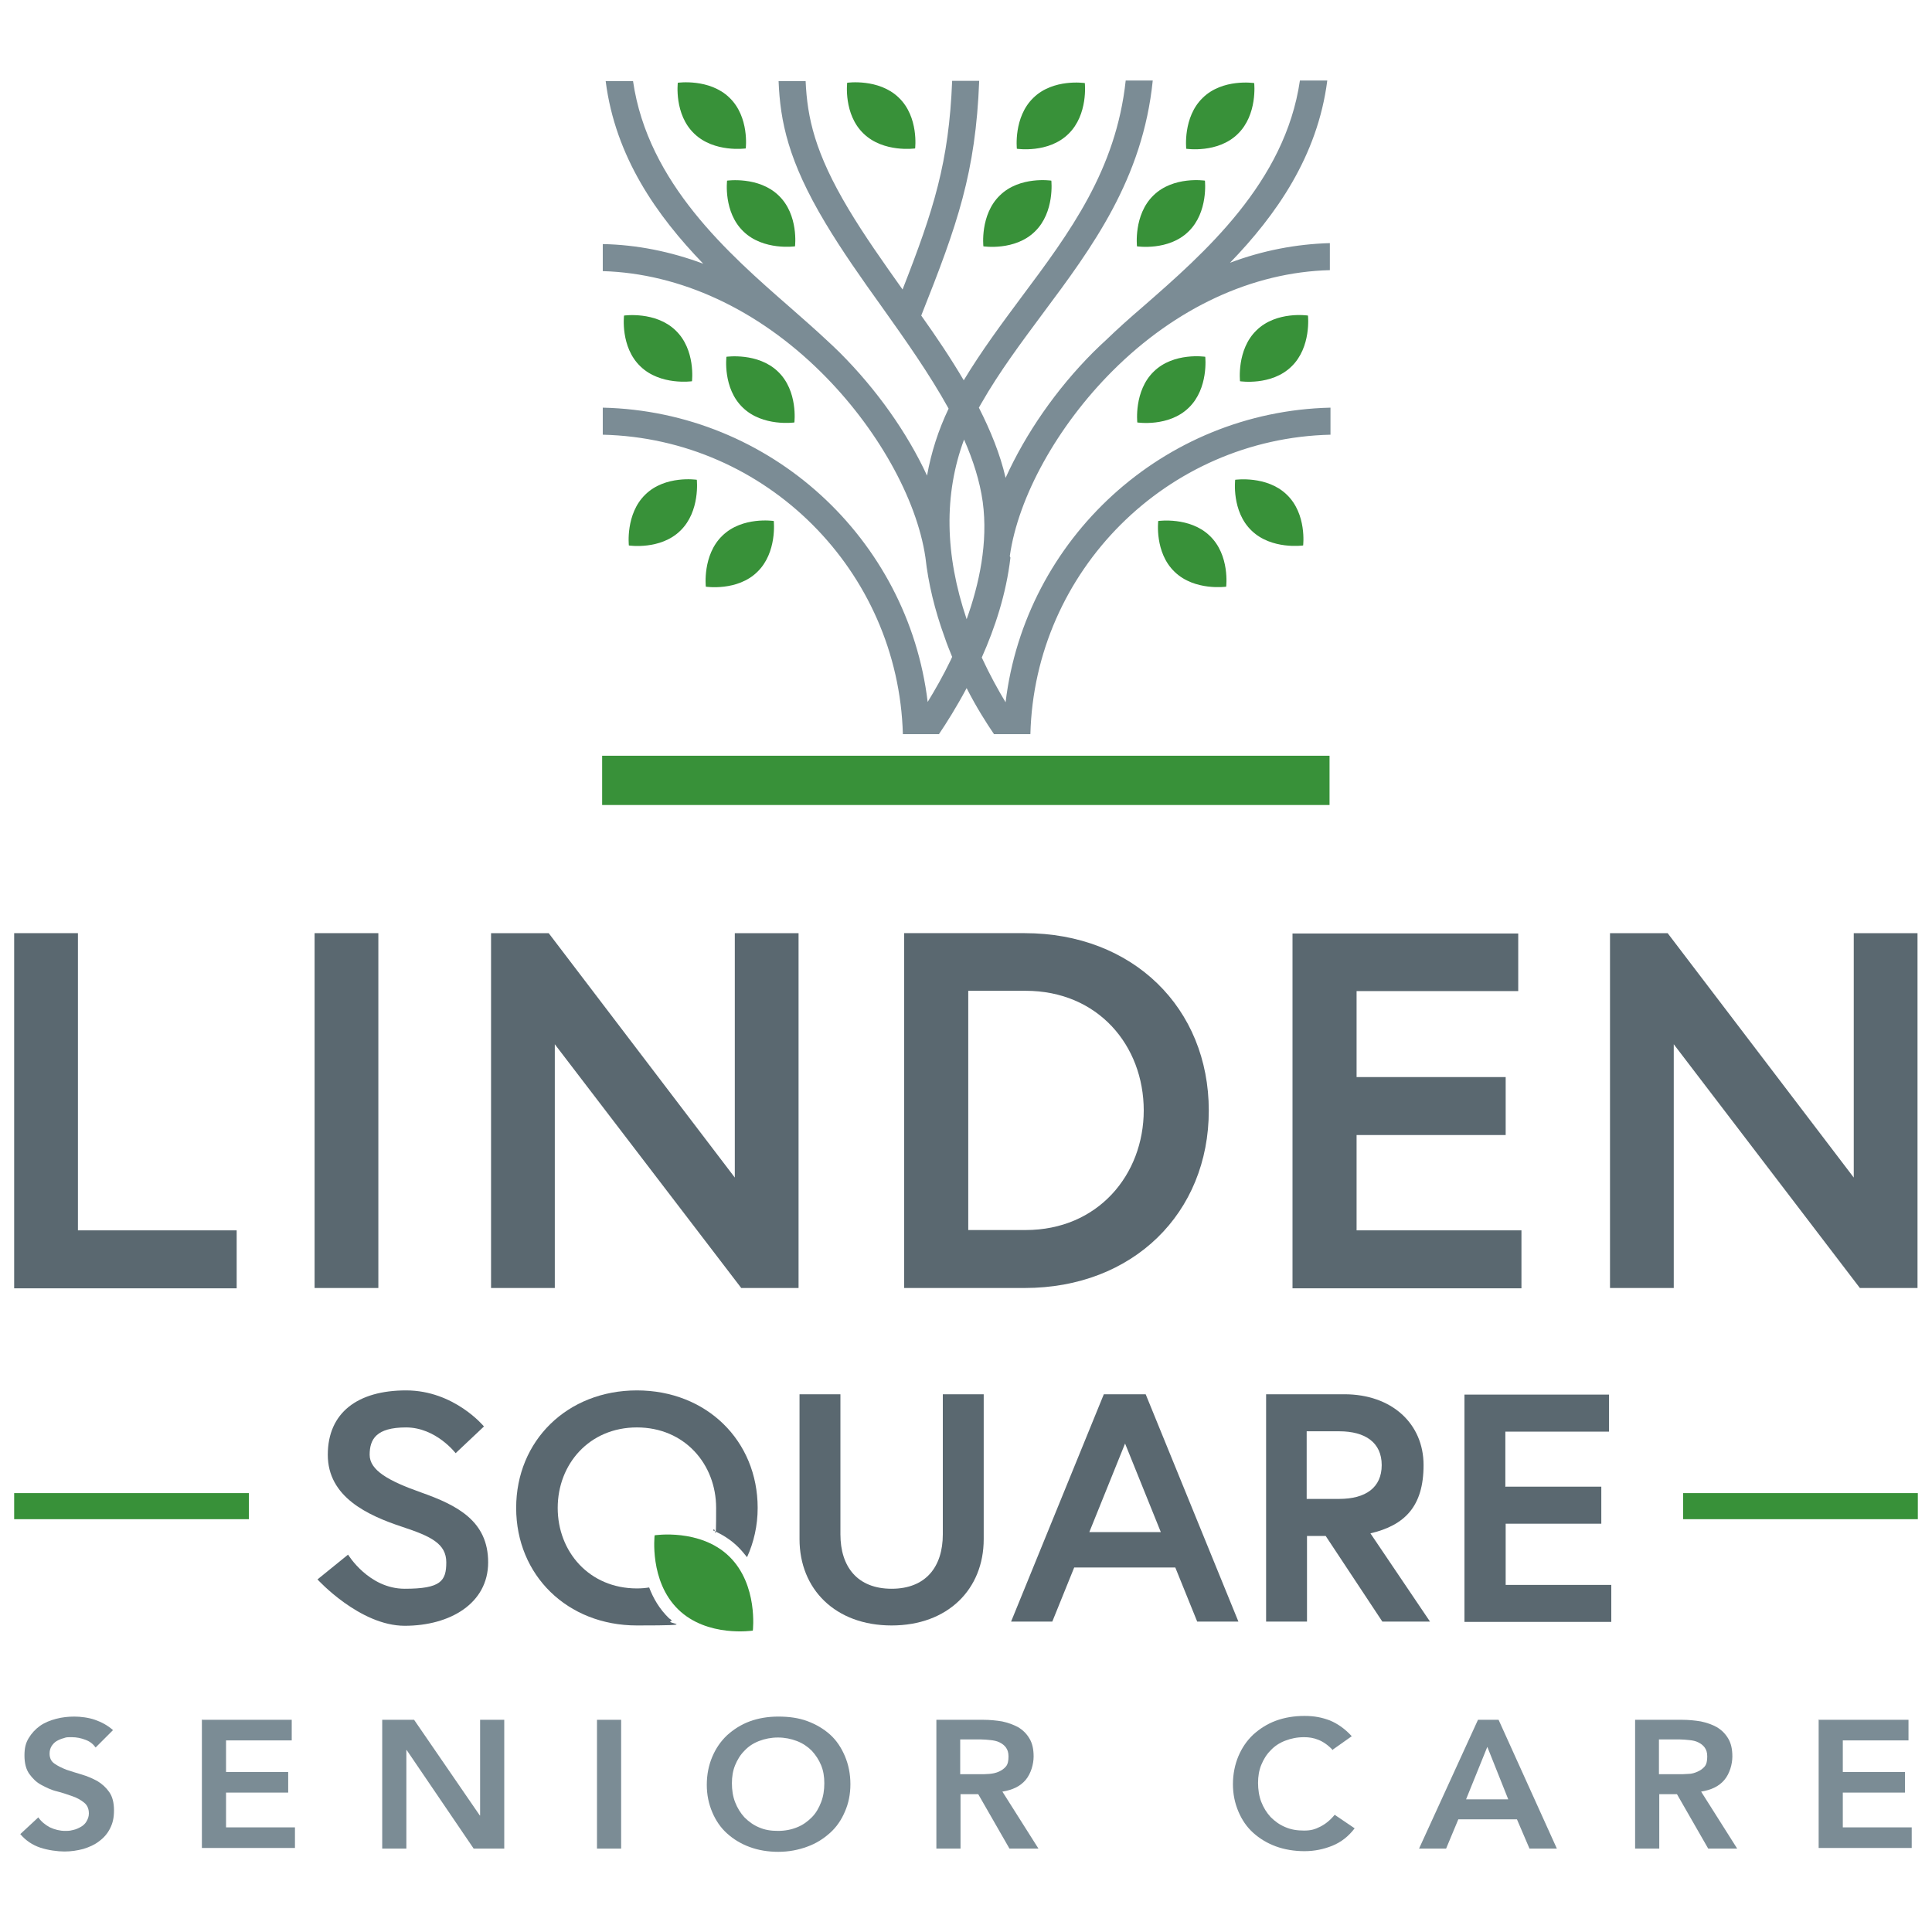 <?xml version="1.0" encoding="UTF-8"?> <svg xmlns="http://www.w3.org/2000/svg" id="Layer_1" version="1.1" viewBox="0 0 600 600" width="600" height="600"><defs><style> ._bf53d43a-8dc4-4250-88ed-017832da4dc3__1 { fill: #7b8c95; } ._bf53d43a-8dc4-4250-88ed-017832da4dc3__2 { fill: #5a6870; } ._bf53d43a-8dc4-4250-88ed-017832da4dc3__3 { fill: #389139; } </style></defs><g><g><path class="_bf53d43a-8dc4-4250-88ed-017832da4dc3__3" d="M383.6,149s-1.2,9.8,5.1,15.8c6.2,6,16,4.6,16,4.6,0,0,1.2-9.8-5.1-15.8-6.2-6-16-4.6-16-4.6Z"></path><path class="_bf53d43a-8dc4-4250-88ed-017832da4dc3__3" d="M359.7,161.8s-1.2,9.8,5.1,15.8c6.2,6,16,4.6,16,4.6,0,0,1.2-9.8-5.1-15.8-6.2-6-16-4.6-16-4.6Z"></path><path class="_bf53d43a-8dc4-4250-88ed-017832da4dc3__3" d="M200.4,153.6c-6.2,6-5.1,15.8-5.1,15.8,0,0,9.8,1.5,16-4.6,6.2-6,5.1-15.8,5.1-15.8,0,0-9.8-1.5-16,4.6Z"></path><path class="_bf53d43a-8dc4-4250-88ed-017832da4dc3__3" d="M224.3,166.4c-6.2,6-5.1,15.8-5.1,15.8,0,0,9.8,1.5,16-4.6,6.2-6,5.1-15.8,5.1-15.8,0,0-9.8-1.5-16,4.6Z"></path><path class="_bf53d43a-8dc4-4250-88ed-017832da4dc3__3" d="M390.2,102.6c-6.2,6-5.1,15.8-5.1,15.8,0,0,9.8,1.5,16-4.6,6.2-6,5.1-15.8,5.1-15.8,0,0-9.8-1.5-16,4.6Z"></path><path class="_bf53d43a-8dc4-4250-88ed-017832da4dc3__3" d="M358.3,115.4c-6.2,6-5.1,15.8-5.1,15.8,0,0,9.8,1.5,16-4.6,6.2-6,5.1-15.8,5.1-15.8,0,0-9.8-1.5-16,4.6Z"></path><path class="_bf53d43a-8dc4-4250-88ed-017832da4dc3__3" d="M214.9,118.4s1.2-9.8-5.1-15.8c-6.2-6-16-4.6-16-4.6,0,0-1.2,9.8,5.1,15.8,6.2,6,16,4.6,16,4.6Z"></path><path class="_bf53d43a-8dc4-4250-88ed-017832da4dc3__3" d="M246.7,131.2s1.2-9.8-5.1-15.8c-6.2-6-16-4.6-16-4.6,0,0-1.2,9.8,5.1,15.8,6.2,6,16,4.6,16,4.6Z"></path><path class="_bf53d43a-8dc4-4250-88ed-017832da4dc3__3" d="M331.8,41.6c6.2-6,5.1-15.8,5.1-15.8,0,0-9.8-1.5-16,4.6-6.2,6-5.1,15.8-5.1,15.8,0,0,9.8,1.5,16-4.6Z"></path><path class="_bf53d43a-8dc4-4250-88ed-017832da4dc3__3" d="M321.4,71.9c6.2-6,5.1-15.8,5.1-15.8,0,0-9.8-1.5-16,4.6-6.2,6-5.1,15.8-5.1,15.8,0,0,9.8,1.5,16-4.6Z"></path><path class="_bf53d43a-8dc4-4250-88ed-017832da4dc3__3" d="M284.2,46.1s1.2-9.8-5.1-15.8c-6.2-6-16-4.6-16-4.6,0,0-1.2,9.8,5.1,15.8,6.2,6,16,4.6,16,4.6Z"></path><path class="_bf53d43a-8dc4-4250-88ed-017832da4dc3__3" d="M384.4,41.6c6.2-6,5.1-15.8,5.1-15.8,0,0-9.8-1.5-16,4.6-6.2,6-5.1,15.8-5.1,15.8,0,0,9.8,1.5,16-4.6Z"></path><path class="_bf53d43a-8dc4-4250-88ed-017832da4dc3__3" d="M353.1,76.5s9.8,1.5,16-4.6c6.2-6,5.1-15.8,5.1-15.8,0,0-9.8-1.5-16,4.6-6.2,6-5.1,15.8-5.1,15.8Z"></path><path class="_bf53d43a-8dc4-4250-88ed-017832da4dc3__3" d="M231.6,46.1s1.2-9.8-5.1-15.8c-6.2-6-16-4.6-16-4.6,0,0-1.2,9.8,5.1,15.8,6.2,6,16,4.6,16,4.6Z"></path><path class="_bf53d43a-8dc4-4250-88ed-017832da4dc3__3" d="M225.8,56.1s-1.2,9.8,5.1,15.8c6.2,6,16,4.6,16,4.6,0,0,1.2-9.8-5.1-15.8-6.2-6-16-4.6-16-4.6Z"></path></g><g><polygon class="_bf53d43a-8dc4-4250-88ed-017832da4dc3__1" points="280.3 236.9 280.3 242.3 284.5 236.9 280.3 236.9"></polygon><polygon class="_bf53d43a-8dc4-4250-88ed-017832da4dc3__1" points="315.6 236.9 319.7 241.9 319.7 236.9 315.6 236.9"></polygon><path class="_bf53d43a-8dc4-4250-88ed-017832da4dc3__1" d="M313.6,172.7c2.6-18.4,14.8-40.4,31.9-57.5,19.6-19.6,43.5-30.7,67.5-31.3v-8.4c-10.5.3-20.9,2.3-31,6.1,14.3-14.8,27.2-33.1,30.2-56.6h-8.5c-4.6,31.7-29.8,53.7-48.7,70.2-4.2,3.6-8.1,7.1-11.4,10.3h0c-1.3,1.2-2.7,2.5-4,3.8-11.6,11.6-21.1,25.4-27.3,39.1-1.7-7.4-4.7-14.7-8.3-21.8.3-.5.5-.9.8-1.4,5.6-9.8,12.5-19,19.1-27.9,15.3-20.5,31-41.7,34.1-72.3h-8.4c-3,27.8-17.3,47.1-32.4,67.3-6.1,8.2-12.4,16.7-17.9,25.8-4-6.8-8.5-13.5-13.2-20.1,11.3-28.4,16.9-44.4,18-72.9h-8.4c-1,25.3-5.7,40-15.4,64.8-6.1-8.6-11.9-16.8-16.8-25-10.4-17.4-12.8-28.3-13.3-39.7h-8.4c.5,12.5,3,24.8,14.5,44,5.2,8.7,11.4,17.5,17.5,26,7.4,10.4,14.9,21,20.8,31.7-3.2,6.7-5.4,13.6-6.7,20.8-6.2-13.4-15.7-26.8-27.1-38.2-1.3-1.3-2.7-2.6-4-3.8h0c-3.4-3.2-7.3-6.6-11.5-10.3-18.9-16.5-44.1-38.5-48.7-70.2h-8.5c3,23.6,16,41.9,30.3,56.7-10.2-3.8-20.7-5.9-31.2-6.1v8.4c24,.7,48,11.8,67.8,31.4,17.3,17.1,29.7,39.2,32.4,57.5h0c.9,8.1,2.9,16.4,6,24.9.7,2.1,1.5,4,2.3,6-.1.3-.3.6-.4.9-2.4,5-5,9.5-7.2,13.1-6.1-50.7-48.8-90.2-100.9-91.4v8.4c50.8,1.2,91.8,42.3,93.2,93h11.2c2.3-3.4,5.4-8.3,8.6-14.3,3.1,6.1,6.2,10.9,8.5,14.3h11.3c1.3-50.7,42.4-91.8,93.2-93v-8.4c-52,1.2-94.8,40.8-100.9,91.5-2.3-3.8-4.9-8.5-7.4-13.9,4.1-9.2,7.6-19.8,8.9-31h0ZM300.2,192.3c-6.8-20.1-7.1-38.8-.8-55.8,2.8,6.4,4.9,12.9,5.8,19.4,1.7,12.6-1.1,25.5-5,36.4Z"></path></g><rect class="_bf53d43a-8dc4-4250-88ed-017832da4dc3__3" x="187" y="234.7" width="225.9" height="15.3"></rect></g><g><path class="_bf53d43a-8dc4-4250-88ed-017832da4dc3__1" d="M29.7,542.7c-.8-1.1-1.8-1.9-3.2-2.4-1.3-.5-2.7-.8-4.2-.8s-1.7,0-2.5.3c-.8.2-1.5.5-2.2.9-.7.4-1.2,1-1.6,1.6-.4.7-.6,1.4-.6,2.3,0,1.4.5,2.4,1.5,3.1,1,.7,2.2,1.3,3.7,1.9,1.5.5,3.1,1,4.8,1.5,1.7.5,3.3,1.2,4.8,2,1.5.9,2.7,2,3.7,3.4s1.5,3.3,1.5,5.7-.4,4-1.2,5.6c-.8,1.6-1.9,2.9-3.4,4-1.4,1.1-3,1.8-4.9,2.4-1.9.5-3.8.8-5.9.8s-5.1-.4-7.5-1.2-4.5-2.2-6.2-4.2l5.6-5.2c.9,1.3,2.1,2.3,3.6,3.1,1.5.7,3.1,1.1,4.7,1.1s1.7-.1,2.6-.3c.9-.2,1.7-.6,2.4-1,.7-.4,1.3-1,1.7-1.7.4-.7.7-1.5.7-2.4,0-1.5-.5-2.6-1.5-3.4-1-.8-2.2-1.5-3.7-2-1.5-.5-3.1-1.1-4.8-1.5s-3.3-1.2-4.8-2c-1.5-.8-2.7-2-3.7-3.4-1-1.4-1.5-3.3-1.5-5.7s.4-3.9,1.3-5.4c.9-1.5,2.1-2.8,3.5-3.8s3.1-1.7,5-2.2,3.8-.7,5.7-.7,4.4.3,6.4,1,3.9,1.7,5.6,3.2l-5.5,5.5Z"></path><path class="_bf53d43a-8dc4-4250-88ed-017832da4dc3__1" d="M62.8,534.1h27.8v6.4h-20.4v9.8h19.3v6.4h-19.3v10.8h21.4v6.4h-28.9v-40Z"></path><path class="_bf53d43a-8dc4-4250-88ed-017832da4dc3__1" d="M118.7,534.1h9.9l20.4,29.7h.1v-29.7h7.5v40h-9.5l-20.8-30.6h-.1v30.6h-7.5v-40Z"></path><path class="_bf53d43a-8dc4-4250-88ed-017832da4dc3__1" d="M185.4,534.1h7.5v40h-7.5v-40Z"></path><path class="_bf53d43a-8dc4-4250-88ed-017832da4dc3__1" d="M219.5,554.3c0-3.2.6-6.1,1.7-8.7,1.1-2.6,2.6-4.8,4.6-6.7,2-1.8,4.3-3.3,7-4.3s5.7-1.5,8.9-1.5c3.3,0,6.3.4,9,1.4,2.7,1,5.1,2.4,7.1,4.2,2,1.8,3.5,4.1,4.6,6.7,1.1,2.6,1.7,5.5,1.7,8.7s-.6,6-1.7,8.5c-1.1,2.6-2.6,4.8-4.6,6.6-2,1.8-4.3,3.3-7.1,4.3-2.7,1-5.7,1.6-9,1.6-3.2,0-6.2-.5-8.9-1.5-2.7-1-5-2.4-7-4.2-2-1.8-3.5-4-4.6-6.6-1.1-2.6-1.7-5.4-1.7-8.5ZM227.3,553.8c0,2.1.3,4.1,1,5.9.7,1.8,1.7,3.4,2.9,4.7,1.3,1.3,2.8,2.4,4.5,3.1,1.8.8,3.7,1.1,5.9,1.1s4.2-.4,5.9-1.1c1.8-.7,3.3-1.8,4.6-3.1,1.3-1.3,2.2-2.9,2.9-4.7.7-1.8,1-3.8,1-5.9s-.3-3.9-1-5.6c-.7-1.7-1.7-3.2-2.9-4.5-1.3-1.3-2.8-2.3-4.6-3-1.8-.7-3.8-1.1-5.9-1.1s-4.1.4-5.9,1.1c-1.8.7-3.3,1.7-4.5,3-1.3,1.3-2.2,2.8-2.9,4.5-.7,1.7-1,3.6-1,5.6Z"></path><path class="_bf53d43a-8dc4-4250-88ed-017832da4dc3__1" d="M290.8,534.1h14.6c2,0,4,.2,5.8.5,1.9.4,3.5,1,5,1.8,1.5.9,2.6,2,3.5,3.5.9,1.5,1.3,3.3,1.3,5.6s-.8,5.3-2.5,7.3-4.1,3.1-7.2,3.6l11.2,17.7h-9l-9.7-16.9h-5.5v16.9h-7.5v-40ZM304.1,551c1.1,0,2.1,0,3.2-.1s2-.3,2.9-.7,1.6-.9,2.2-1.6c.6-.7.8-1.8.8-3.1s-.3-2.1-.8-2.8c-.5-.7-1.2-1.2-2-1.6s-1.8-.6-2.8-.7c-1-.1-2-.2-2.9-.2h-6.5v10.8h5.8Z"></path><path class="_bf53d43a-8dc4-4250-88ed-017832da4dc3__1" d="M413.9,543.5c-1.5-1.6-3-2.6-4.5-3.2s-2.9-.8-4.4-.8c-2.2,0-4.1.4-5.9,1.1-1.8.7-3.3,1.7-4.5,3-1.3,1.3-2.2,2.8-2.9,4.5-.7,1.7-1,3.6-1,5.6s.3,4.1,1,5.9c.7,1.8,1.7,3.4,2.9,4.7,1.3,1.3,2.8,2.4,4.5,3.1,1.8.8,3.7,1.1,5.9,1.1s3.4-.4,5-1.2c1.6-.8,3.1-2,4.5-3.7l6.2,4.2c-1.9,2.5-4.2,4.3-6.9,5.4-2.7,1.1-5.6,1.7-8.7,1.7s-6.2-.5-8.9-1.5c-2.7-1-5-2.4-7-4.2-2-1.8-3.5-4-4.6-6.6-1.1-2.6-1.7-5.4-1.7-8.5s.6-6.1,1.7-8.7c1.1-2.6,2.6-4.8,4.6-6.7,2-1.8,4.3-3.3,7-4.3,2.7-1,5.7-1.5,8.9-1.5s5.5.5,7.9,1.4c2.4,1,4.7,2.6,6.8,4.9l-5.8,4.1Z"></path><path class="_bf53d43a-8dc4-4250-88ed-017832da4dc3__1" d="M458.9,534.1h6.5l18.1,40h-8.5l-3.9-9.1h-18.2l-3.8,9.1h-8.4l18.3-40ZM468.4,558.8l-6.5-16.3-6.6,16.3h13.1Z"></path><path class="_bf53d43a-8dc4-4250-88ed-017832da4dc3__1" d="M507.8,534.1h14.6c2,0,4,.2,5.8.5,1.9.4,3.6,1,5,1.8,1.5.9,2.6,2,3.5,3.5.9,1.5,1.3,3.3,1.3,5.6s-.8,5.3-2.5,7.3-4.1,3.1-7.2,3.6l11.2,17.7h-9l-9.7-16.9h-5.5v16.9h-7.5v-40ZM521.1,551c1.1,0,2.1,0,3.2-.1,1.1,0,2-.3,2.9-.7.9-.4,1.6-.9,2.2-1.6.6-.7.8-1.8.8-3.1s-.3-2.1-.8-2.8c-.5-.7-1.2-1.2-2-1.6-.8-.4-1.7-.6-2.8-.7-1-.1-2-.2-2.9-.2h-6.5v10.8h5.8Z"></path><path class="_bf53d43a-8dc4-4250-88ed-017832da4dc3__1" d="M564.9,534.1h27.8v6.4h-20.4v9.8h19.3v6.4h-19.3v10.8h21.4v6.4h-28.9v-40Z"></path></g><g><path class="_bf53d43a-8dc4-4250-88ed-017832da4dc3__2" d="M4.4,289.8h19.8v92.3h49.3v18H4.4v-110.2Z"></path><path class="_bf53d43a-8dc4-4250-88ed-017832da4dc3__2" d="M97.7,289.8h19.8v110.2h-19.8v-110.2Z"></path><path class="_bf53d43a-8dc4-4250-88ed-017832da4dc3__2" d="M170.4,289.8l57.8,75.9v-75.9h19.8v110.2h-17.8l-57.9-75.7v75.7h-19.8v-110.2h17.9Z"></path><path class="_bf53d43a-8dc4-4250-88ed-017832da4dc3__2" d="M375.4,344.9c0,31.8-23.5,55.1-57.2,55.1h-37.4v-110.2h37.4c33.7,0,57.2,23.3,57.2,55.1ZM355.2,344.9c0-20.2-14.2-37.2-36.7-37.2h-17.8v74.3h17.8c22.5,0,36.7-17.2,36.7-37.2Z"></path><path class="_bf53d43a-8dc4-4250-88ed-017832da4dc3__2" d="M421.3,334.5h46.3v18h-46.3v29.6h51.2v18h-71.1v-110.2h70.1v17.9h-50.2v26.8Z"></path><path class="_bf53d43a-8dc4-4250-88ed-017832da4dc3__2" d="M517.9,289.8l57.8,75.9v-75.9h19.8v110.2h-17.9l-57.8-75.7v75.7h-19.8v-110.2h17.9Z"></path></g><g><rect class="_bf53d43a-8dc4-4250-88ed-017832da4dc3__3" x="4.4" y="463.7" width="72.9" height="8.1"></rect><rect class="_bf53d43a-8dc4-4250-88ed-017832da4dc3__3" x="522.7" y="463.7" width="72.9" height="8.1"></rect></g><g><g><path class="_bf53d43a-8dc4-4250-88ed-017832da4dc3__2" d="M125,474.2c-10.9-3.6-23.2-9.3-23.2-22.4s9.3-20,24.3-20,24.2,11.2,24.2,11.2l-8.8,8.3s-6.1-8-15.4-8-11.3,3.7-11.3,8.5,5.8,8.1,16,11.7c11.3,4,20.8,8.9,20.8,21.7s-11.9,19.7-25.9,19.7-27.1-14.4-27.1-14.4l9.5-7.7s6.4,10.6,17.6,10.6,12.9-2.4,12.9-8.2-4.8-8.1-13.6-11Z"></path><path class="_bf53d43a-8dc4-4250-88ed-017832da4dc3__2" d="M292.8,433h12.7v45c0,15.5-11.1,26.8-28.6,26.8s-28.6-11.3-28.6-26.8v-45h12.7v43.5c0,10.1,5.3,16.9,15.9,16.9s15.9-6.8,15.9-16.9v-43.5Z"></path><path class="_bf53d43a-8dc4-4250-88ed-017832da4dc3__2" d="M342.9,433h12.9l28.8,70.6h-12.8l-6.8-16.8h-31.4l-6.8,16.8h-12.8l28.8-70.6ZM338.2,475.8h22.3l-11.1-27.5-11.1,27.5Z"></path><path class="_bf53d43a-8dc4-4250-88ed-017832da4dc3__2" d="M393.1,433h24.4c14.7,0,24.6,9.1,24.6,22s-5.9,18.7-16.5,21.2l18.5,27.4h-14.8l-17.6-26.6h-5.8v26.6h-12.7v-70.6ZM429.1,455c0-7-5.1-10.5-13.2-10.5h-10.1v21h10.1c8.2,0,13.2-3.5,13.2-10.5Z"></path><path class="_bf53d43a-8dc4-4250-88ed-017832da4dc3__2" d="M467.6,461.7h29.7v11.5h-29.7v19h32.8v11.5h-45.6v-70.6h44.9v11.5h-32.2v17.2Z"></path></g><path class="_bf53d43a-8dc4-4250-88ed-017832da4dc3__2" d="M207.8,502.6c-3-2.9-4.9-6.2-6.2-9.6-1.2.2-2.5.3-3.8.3-14.8,0-24.6-11.4-24.6-25s9.8-25,24.6-25,24.6,11.4,24.6,25-.3,4.8-.9,7c2.7,1.2,5.4,2.8,7.8,5.2,1,1,1.9,2.1,2.7,3.1,2.1-4.6,3.3-9.8,3.3-15.3,0-20.9-15.9-36.5-37.5-36.5s-37.5,15.6-37.5,36.5,15.9,36.5,37.5,36.5,7.5-.6,10.9-1.5c-.3-.3-.6-.5-.9-.7Z"></path><path class="_bf53d43a-8dc4-4250-88ed-017832da4dc3__3" d="M203.3,476.8s-1.7,14.2,7.3,23c9,8.8,23.2,6.6,23.2,6.6,0,0,1.7-14.2-7.3-23-9-8.8-23.2-6.6-23.2-6.6Z"></path></g></svg> 